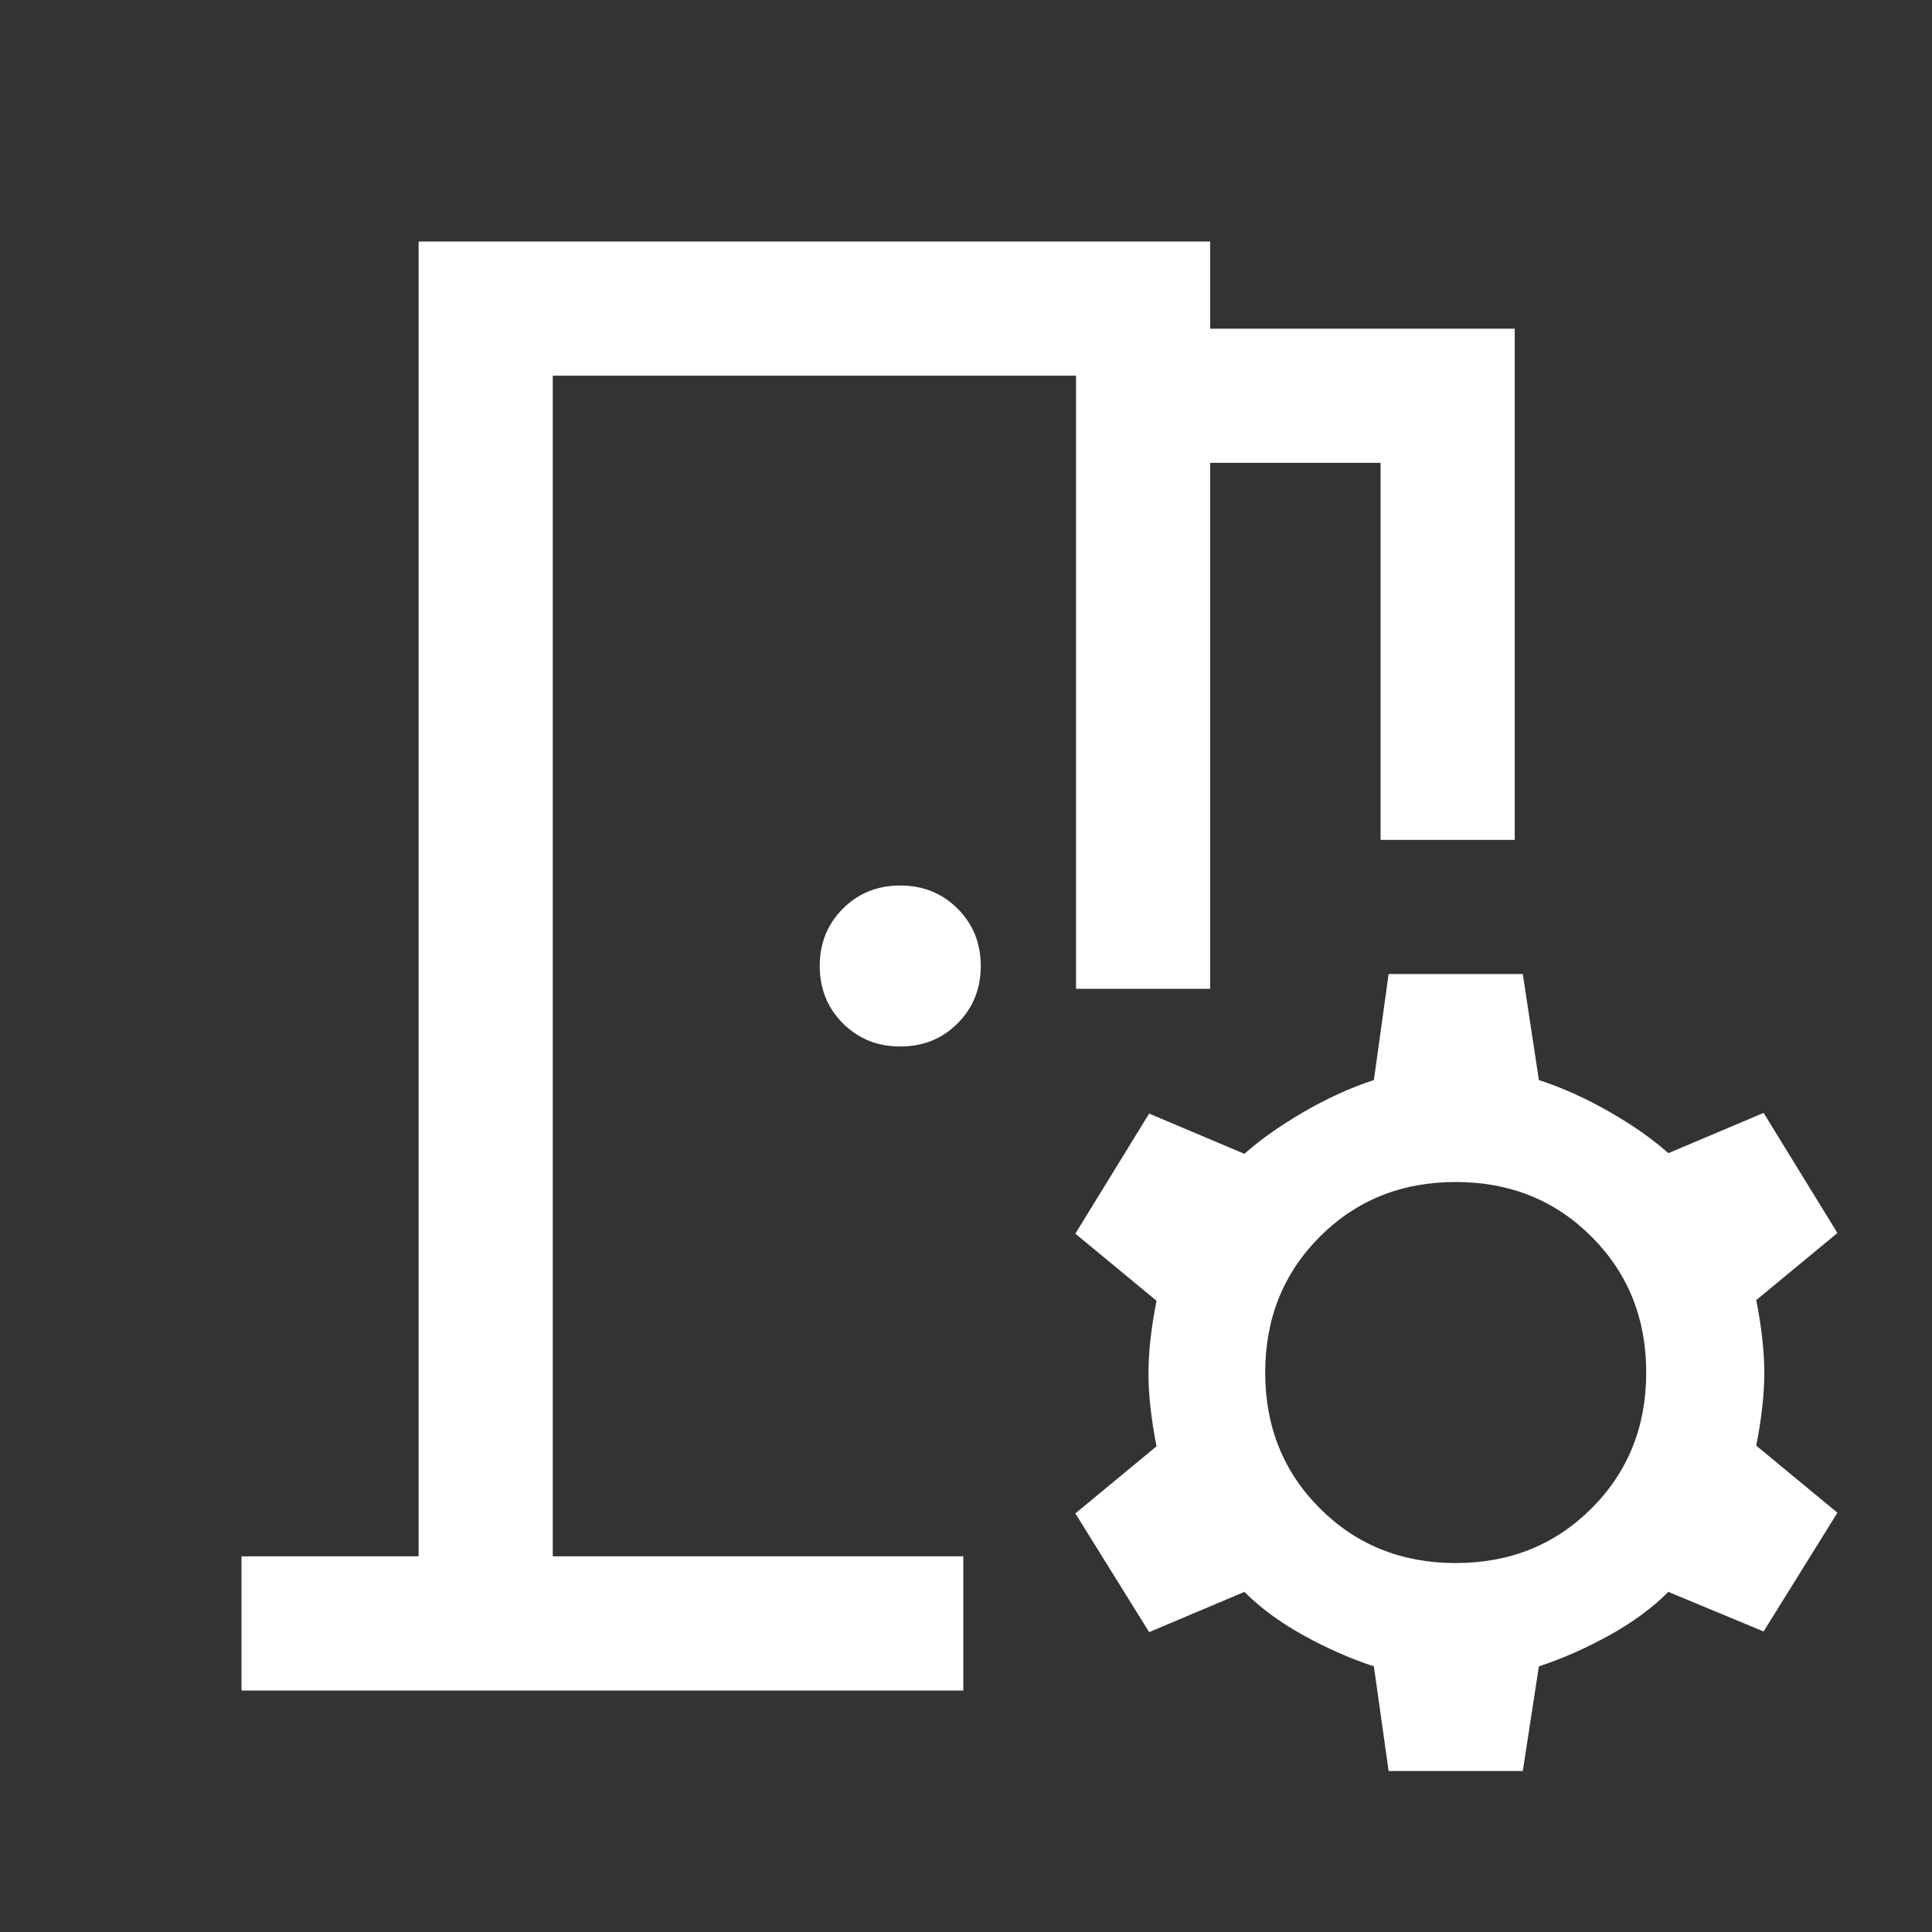 <svg xmlns="http://www.w3.org/2000/svg" height="40px" viewBox="0 -960 960 960" width="40px" fill="#fff"><rect x="0" y="-960" width="960" height="960" fill="#333333" stroke="none"/><path d="M120-120v-66.67h88V-840h393.33v43.33h151.34v254H686V-730h-84.67v261.33h-66.66v-304.66h-260v586.66h204V-120H120Zm570 40-7.33-52q-17.34-5.67-34.84-15.33-17.5-9.67-29.5-21.67L571-149l-36.67-59 40.34-33.33q-4-20.34-4-36.17 0-15.83 4-36.17L534.33-347 571-406.67l47.33 20q12-10.66 29.5-20.83 17.5-10.17 34.84-15.83L690-476h66.67l8 52.67q17.33 5.66 34.83 15.66T829-387l47.33-20L913-347.33 872.67-314q4 20.33 4 36.17 0 15.83-4 36.16L913-208.33l-36.67 59L829-169q-12 12-29.5 21.67-17.5 9.66-34.83 15.33l-8 52H690Zm33.33-103.33q40.34 0 67.5-27.17Q818-237.67 818-278t-27.17-67.5q-27.16-27.17-67.5-27.17-40.33 0-67.5 27.17-27.16 27.17-27.16 67.5t27.16 67.5q27.17 27.17 67.5 27.17ZM447.33-440q-17 0-28.5-11.5t-11.5-28.5q0-17 11.5-28.5t28.5-11.5q17 0 28.5 11.5t11.5 28.5q0 17-11.5 28.5t-28.5 11.5ZM274.67-186.67V-773.33v586.66Z"></path></svg>